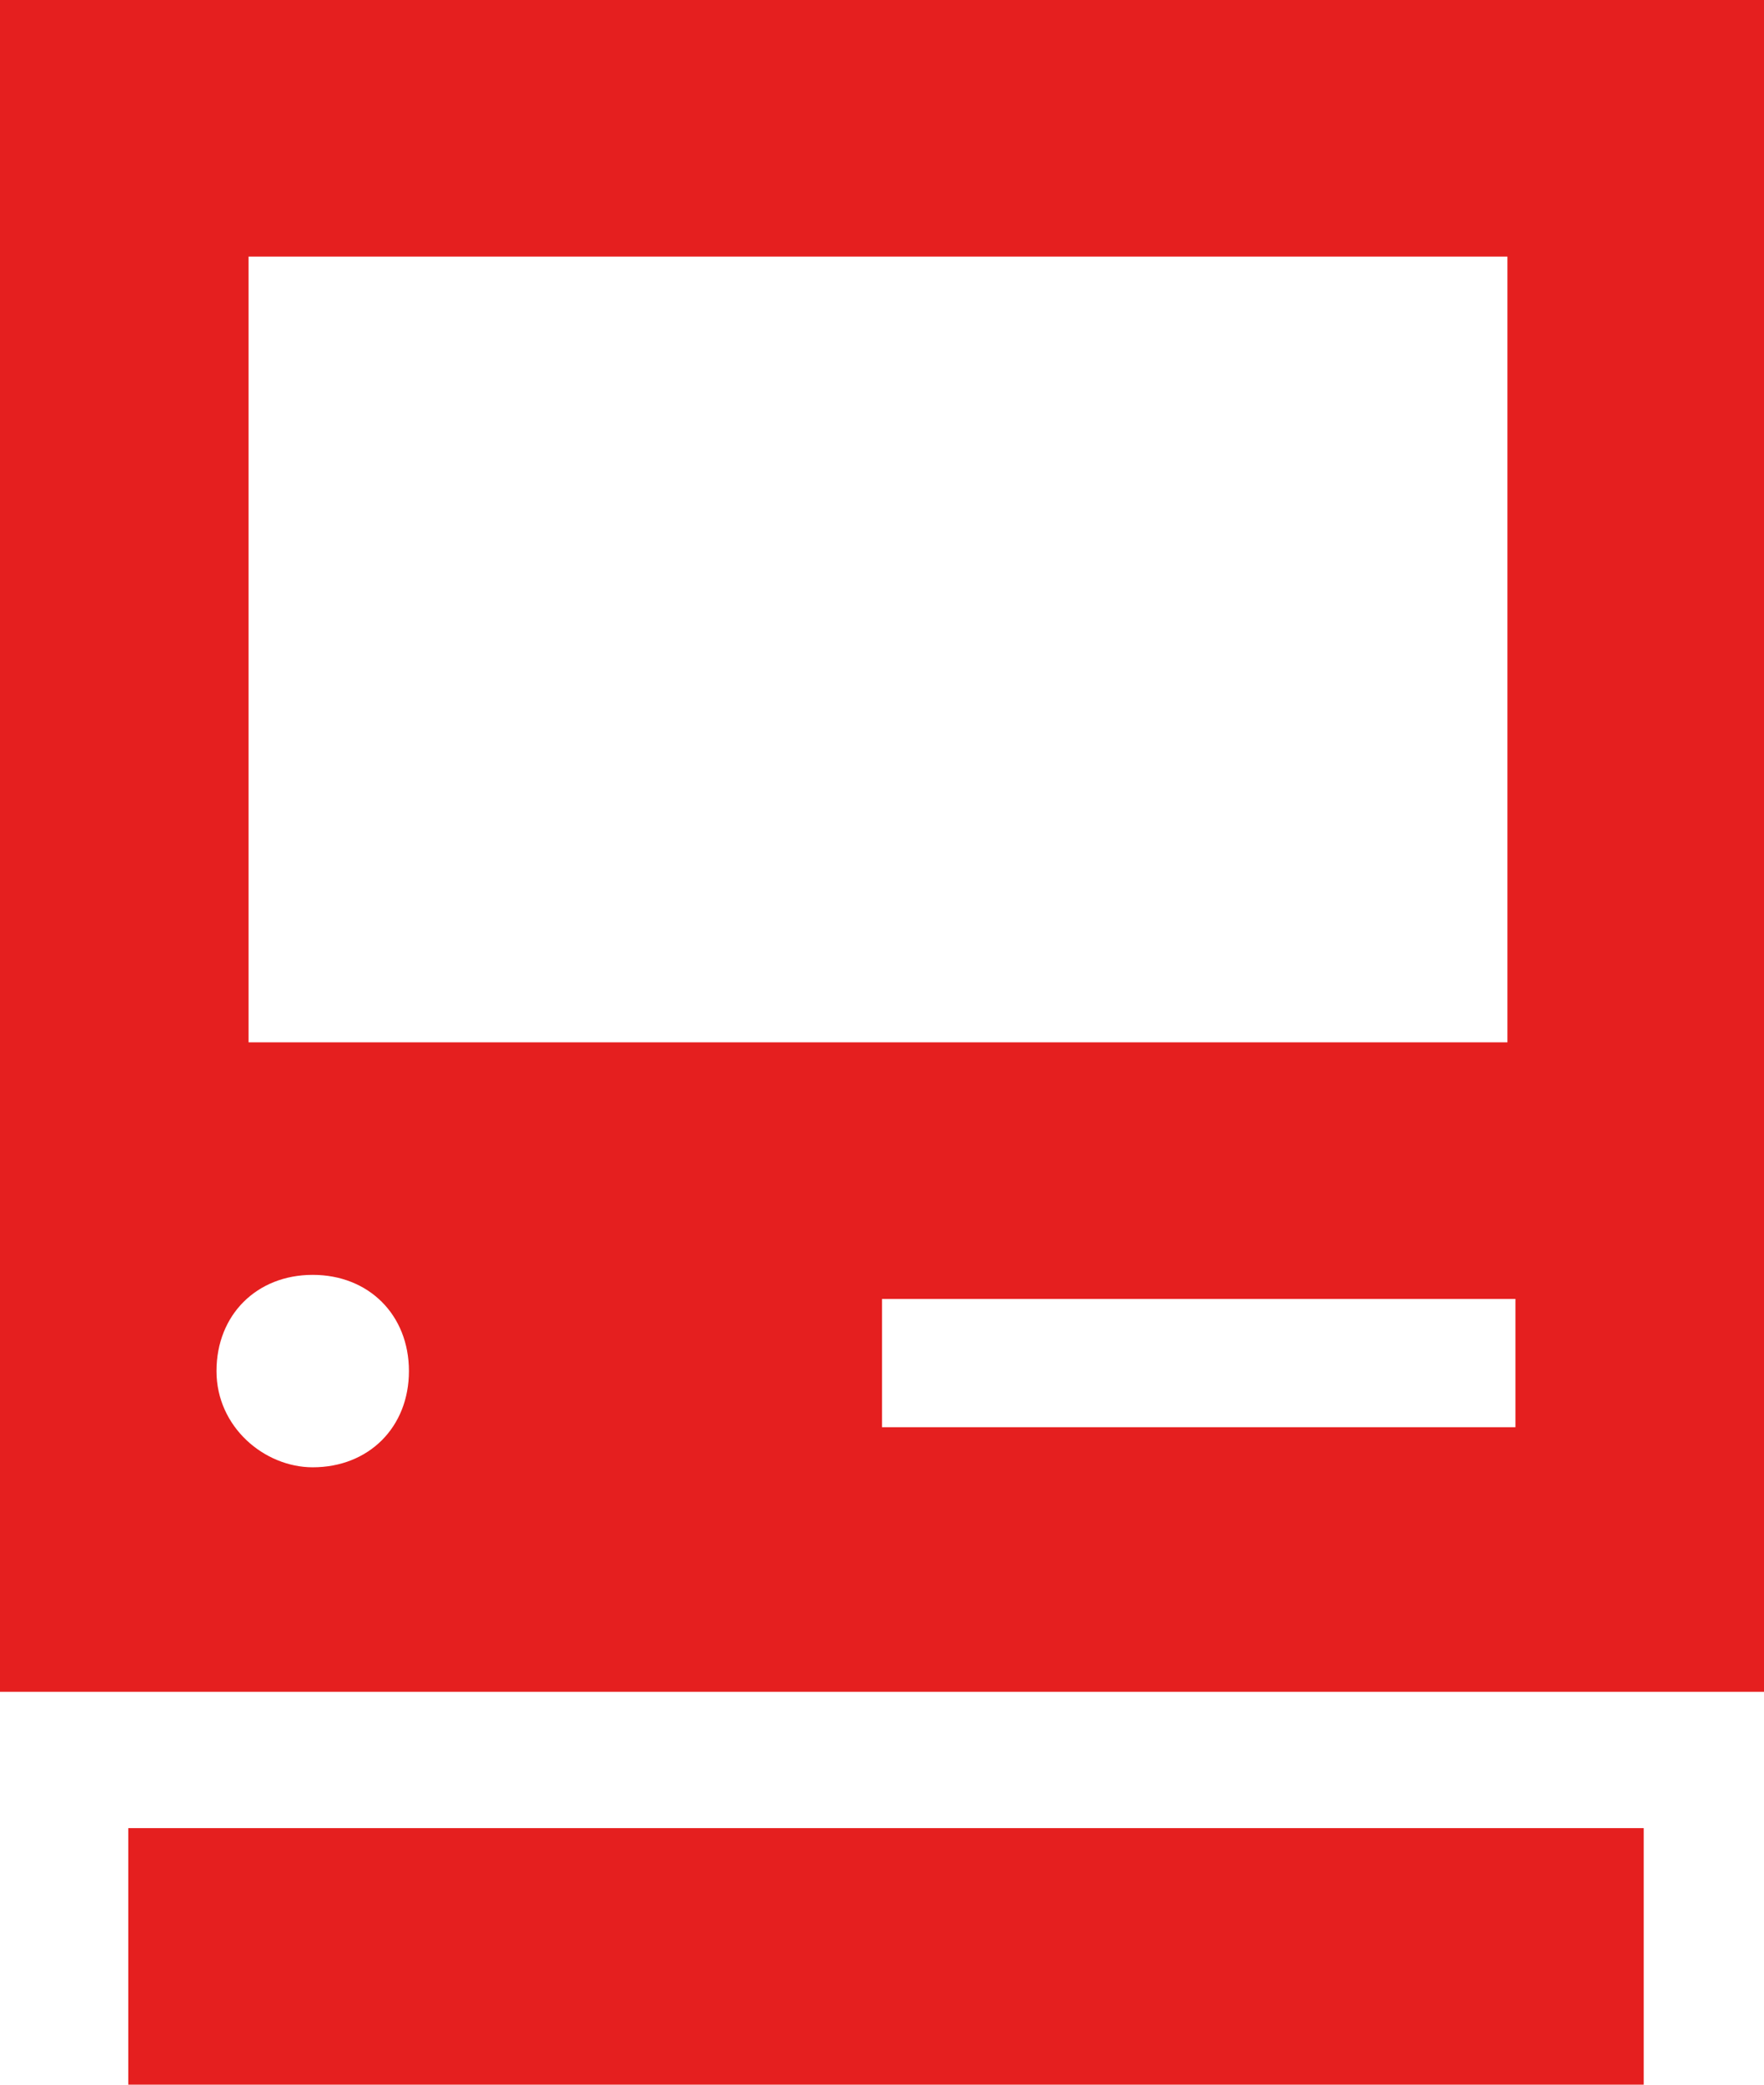 <?xml version="1.0" encoding="utf-8"?>
<!-- Generator: Adobe Illustrator 26.3.1, SVG Export Plug-In . SVG Version: 6.00 Build 0)  -->
<svg width="22" height="26" version="1.1" id="Layer_1" xmlns="http://www.w3.org/2000/svg" xmlns:xlink="http://www.w3.org/1999/xlink" x="0px" y="0px"
	 viewBox="0 0 22 26" style="enable-background:new 0 0 22 26;" xml:space="preserve">
<style type="text/css">
	.st0{clip-path:url(#SVGID_00000165918112679796632820000010184249067400616080_);}
	.st1{fill:#E51F1F;}
</style>
<g>
	<defs>
		<rect id="SVGID_1_" width="22" height="26"/>
	</defs>
	<clipPath id="SVGID_00000039125229222286364910000002075214696717933956_">
		<use xlink:href="#SVGID_1_"  style="overflow:visible;"/>
	</clipPath>
	<g style="clip-path:url(#SVGID_00000039125229222286364910000002075214696717933956_);">
		<path class="st1" d="M0,0h22v21.1H0V0z M1.6,26v-3.2h18.9V26H1.6z M18.9,3.2H3.1V13h15.7V3.2z M3.9,18.3c0.7,0,1.2-0.5,1.2-1.2
			s-0.5-1.2-1.2-1.2c-0.7,0-1.2,0.5-1.2,1.2S3.3,18.3,3.9,18.3z M11,16.2v1.6h0.8h6.3h0.8v-1.6h-0.8h-6.3H11z"/>
	</g>
</g>
</svg>

